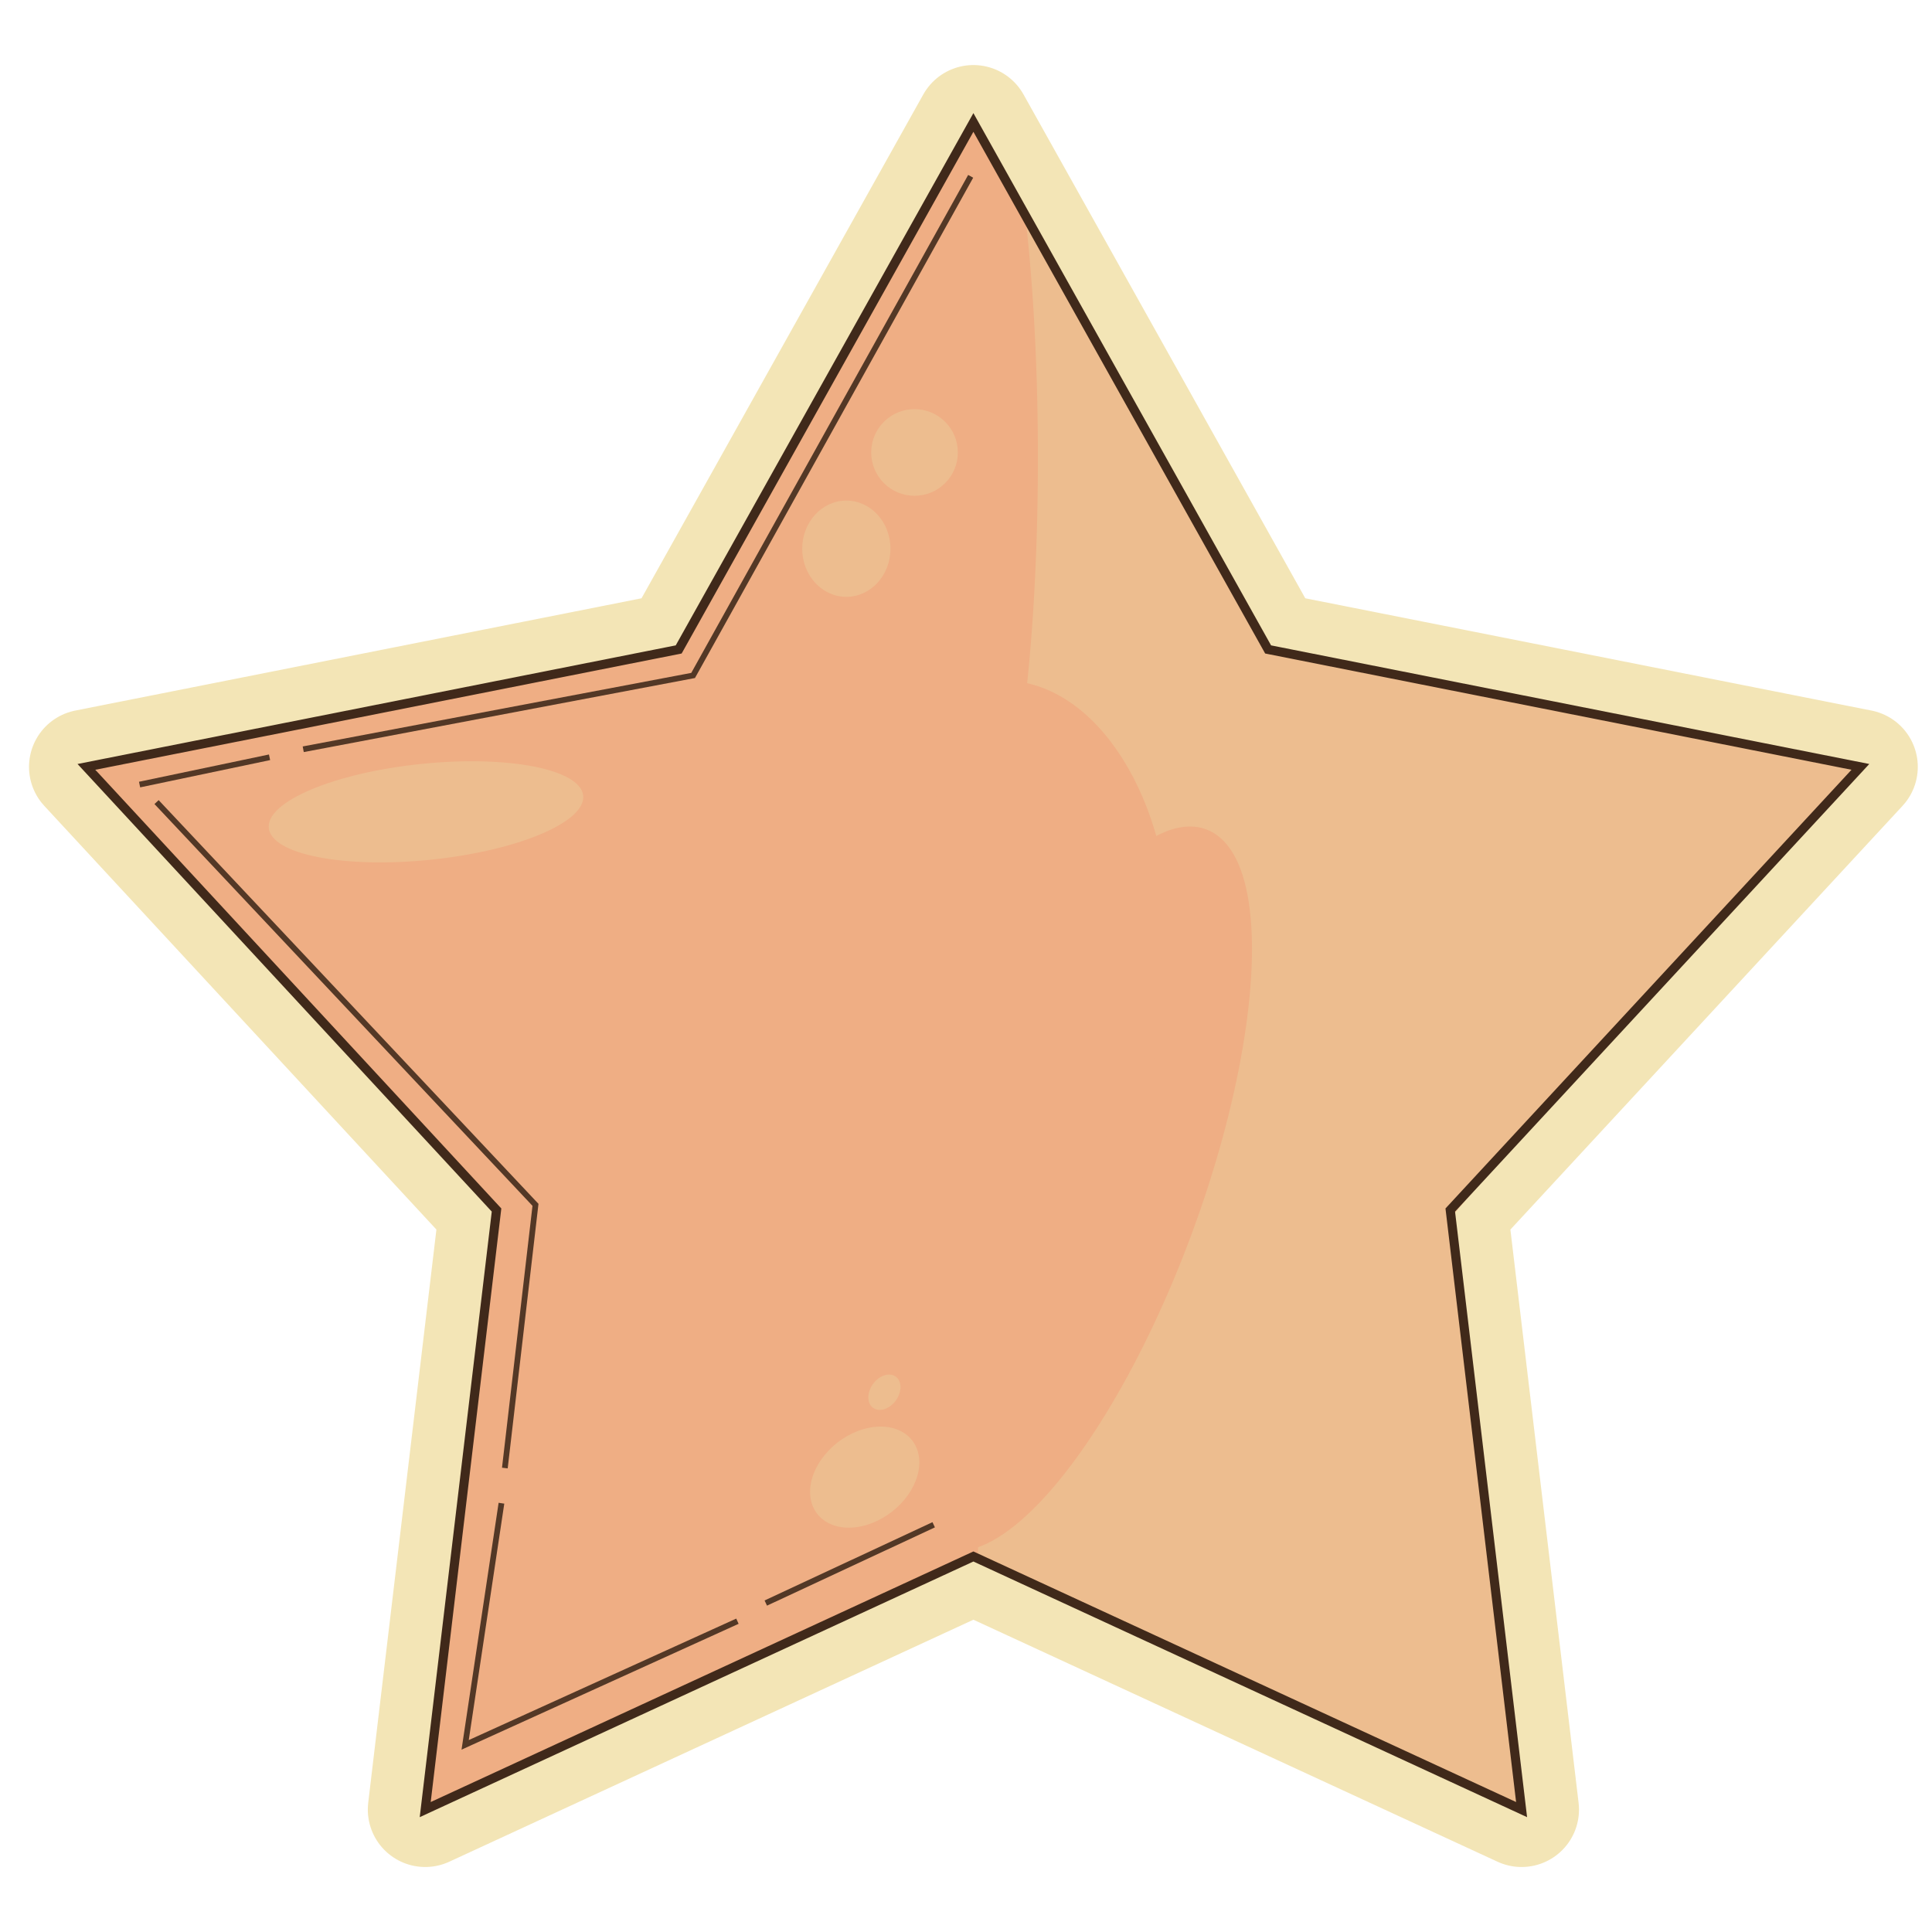 <?xml version="1.0" encoding="UTF-8" standalone="no"?>
<!-- Created with Inkscape (http://www.inkscape.org/) -->

<svg
   width="1080"
   height="1080"
   viewBox="0 0 285.75 285.75"
   version="1.1"
   id="svg1"
   inkscape:version="1.4.2 (f4327f4, 2025-05-13)"
   sodipodi:docname="star.svg"
   xmlns:inkscape="http://www.inkscape.org/namespaces/inkscape"
   xmlns:sodipodi="http://sodipodi.sourceforge.net/DTD/sodipodi-0.dtd"
   xmlns="http://www.w3.org/2000/svg"
   xmlns:svg="http://www.w3.org/2000/svg">
  <sodipodi:namedview
     id="namedview1"
     pagecolor="#ffffff"
     bordercolor="#000000"
     borderopacity="0.25"
     inkscape:showpageshadow="2"
     inkscape:pageopacity="0.0"
     inkscape:pagecheckerboard="0"
     inkscape:deskcolor="#d1d1d1"
     inkscape:document-units="mm"
     inkscape:zoom="0.78840488"
     inkscape:cx="345.63459"
     inkscape:cy="457.25237"
     inkscape:window-width="1920"
     inkscape:window-height="1129"
     inkscape:window-x="-8"
     inkscape:window-y="-8"
     inkscape:window-maximized="1"
     inkscape:current-layer="g22" />
  <defs
     id="defs1" />
  <g
     inkscape:groupmode="layer"
     id="g22"
     inkscape:label="Layer 2"
     style="stroke:#000000;stroke-opacity:1;stroke-width:4.837;stroke-dasharray:none">
    <path
       sodipodi:type="star"
       style="fill:none;stroke-width:16.981;stroke:#f3e5b6;stroke-opacity:1;stroke-dasharray:none;stroke-linejoin:round"
       id="path22"
       inkscape:flatsided="false"
       sodipodi:sides="5"
       sodipodi:cx="146.98982"
       sodipodi:cy="139.60678"
       sodipodi:r1="137.93903"
       sodipodi:r2="74.158569"
       sodipodi:arg1="-1.5707963"
       sodipodi:arg2="-0.9424778"
       inkscape:rounded="0"
       inkscape:randomized="0"
       d="M 146.99,1.668 190.579,79.611 278.178,96.981 217.519,162.523 228.068,251.202 146.99,213.765 65.911,251.202 76.461,162.523 15.802,96.981 103.401,79.611 Z"
       inkscape:transform-center-y="-13.172004"
       transform="translate(-3.02,16.444)" />
  </g>
  <g
     inkscape:groupmode="layer"
     id="layer2"
     inkscape:label="Layer 2"
     style="display:inline">
    <path
       style="fill:#edbd8f;fill-opacity:1;stroke:#edbd8f;stroke-width:6.598;stroke-dasharray:none;stroke-opacity:1"
       d="m 242.261,1002.79 c 0,-1.323 8.562,-74.384 19.026,-162.359 10.464,-87.975 19.026,-161.318 19.026,-162.985 0,-2.259 -28.614,-33.945 -112.349,-124.41 C 106.172,486.277 55.926,431.345 56.306,430.965 c 0.38,-0.38 73.567,-15.139 162.639,-32.798 89.071,-17.659 162.366,-32.565 162.878,-33.124 0.512,-0.559 37.06,-65.656 81.218,-144.661 44.158,-79.004 80.657,-143.644 81.109,-143.644 0.452,0 36.946,64.64 81.099,143.644 44.152,79.004 80.69,144.097 81.195,144.65 0.505,0.553 73.787,15.447 162.849,33.097 89.063,17.65 162.261,32.421 162.664,32.824 0.403,0.403 -49.832,55.355 -111.632,122.117 -75.273,81.316 -112.369,122.276 -112.38,124.084 -0.009,1.485 8.647,75.617 19.235,164.738 10.588,89.121 18.937,162.352 18.554,162.735 -0.383,0.383 -68.163,-30.44 -150.623,-68.495 -82.46,-38.055 -150.406,-69.192 -150.993,-69.192 -0.587,0 -68.442,31.107 -150.79,69.127 -82.348,38.02 -150.026,69.127 -150.394,69.127 -0.369,0 -0.671,-1.082 -0.671,-2.405 z"
       id="path3"
       transform="scale(0.265)" />
    <path
       id="rect3"
       style="fill:#efae84;fill-opacity:1;stroke:#efae84;stroke-width:1.376;stroke-dasharray:none;stroke-opacity:1"
       d="m 143.97,20.305 c -0.236,0.21 -9.845,17.23 -21.457,38.004 -11.683,20.903 -21.354,38.127 -21.489,38.275 -0.135,0.148 -19.528,4.092 -43.095,8.764 -23.567,4.672 -42.931,8.577 -43.031,8.678 -0.101,0.101 13.194,14.634 29.543,32.298 22.155,23.936 29.725,32.319 29.725,32.917 0,0.441 -2.265,19.847 -5.034,43.123 -2.769,23.277 -5.034,42.607 -5.034,42.957 0,0.35 0.08,0.636 0.177,0.636 0.098,0 18.004,-8.23 39.792,-18.29 21.788,-10.059 39.742,-18.29 39.897,-18.29 9.9e-4,0 0.003,3.6e-4 0.005,10e-4 z" />
    <ellipse
       style="fill:#efae84;fill-opacity:1;stroke:#efae84;stroke-width:1.376;stroke-dasharray:none;stroke-opacity:1"
       id="path4"
       cx="209.809"
       cy="110.012"
       rx="18.035"
       ry="56.003"
       transform="rotate(20.253)" />
    <ellipse
       style="fill:#efae84;fill-opacity:1;stroke:#efae84;stroke-width:1.376;stroke-dasharray:none;stroke-opacity:1"
       id="path5"
       cx="148.313"
       cy="139.651"
       rx="24.205"
       ry="38.324" />
    <path
       id="path6"
       style="fill:#efae84;fill-opacity:1;stroke:#efae84;stroke-width:1.837;stroke-dasharray:none;stroke-opacity:1"
       d="m 143.973,20.303 c -0.073,0 -3.725,6.417 -9.229,16.195 a 9.618,60.4 0 0 0 -1.388,31.251 9.618,60.4 0 0 0 9.618,60.399 9.618,60.4 0 0 0 9.617,-60.399 9.618,60.4 0 0 0 -1.85,-35.617 c -4.107,-7.277 -6.706,-11.829 -6.768,-11.829 z" />
    <ellipse
       style="fill:#edbd8f;fill-opacity:1;stroke:none;stroke-width:0.713;stroke-dasharray:none;stroke-opacity:1"
       id="path8"
       cx="135.261"
       cy="66.919"
       rx="6.407"
       ry="6.407" />
    <ellipse
       style="fill:#edbd8f;fill-opacity:1;stroke:none;stroke-width:0.759;stroke-dasharray:none;stroke-opacity:1"
       id="ellipse9"
       cx="125.176"
       cy="81.157"
       rx="6.526"
       ry="7.119" />
    <ellipse
       style="fill:#edbd8f;fill-opacity:1;stroke:none;stroke-width:1.436;stroke-dasharray:none;stroke-opacity:1"
       id="ellipse10"
       cx="50.339"
       cy="125.909"
       rx="23.374"
       ry="7.119"
       transform="rotate(-5.895)" />
    <ellipse
       style="fill:#edbd8f;fill-opacity:1;stroke:none;stroke-width:0.86;stroke-dasharray:none;stroke-opacity:1"
       id="ellipse11"
       cx="123.827"
       cy="254.018"
       rx="8.42"
       ry="7.086"
       transform="matrix(0.959,-0.285,0.036,0.999,0,0)" />
    <ellipse
       style="fill:#edbd8f;fill-opacity:1;stroke:none;stroke-width:0.278;stroke-dasharray:none;stroke-opacity:1"
       id="ellipse12"
       cx="130.778"
       cy="249.465"
       rx="2.522"
       ry="2.475"
       transform="matrix(0.943,-0.333,0.03,1,0,0)" />
    <path
       style="fill:none;fill-opacity:1;stroke:#40291a;stroke-width:0.847;stroke-dasharray:none;stroke-opacity:0.886"
       d="M 143.567,26.078 102.514,99.903 44.85,110.819 v 0 0"
       id="path12"
       sodipodi:nodetypes="ccccc" />
    <path
       style="fill:none;fill-opacity:1;stroke:#40291a;stroke-width:0.847;stroke-dasharray:none;stroke-opacity:0.886"
       d="m 20.645,116.04 19.221,-4.034 v 0"
       id="path13" />
    <path
       style="fill:none;fill-opacity:1;stroke:#40291a;stroke-width:0.847;stroke-dasharray:none;stroke-opacity:0.886"
       d="M 23.156,118.632 79.2,178.2 74.669,217.129"
       id="path14" />
    <path
       style="fill:none;fill-opacity:1;stroke:#40291a;stroke-width:0.847;stroke-dasharray:none;stroke-opacity:0.886"
       d="m 74.166,222.331 -5.369,35.741 40.271,-18.29"
       id="path15" />
    <path
       style="fill:none;fill-opacity:1;stroke:#40291a;stroke-width:0.847;stroke-dasharray:none;stroke-opacity:0.886"
       d="m 113.263,237.097 24.834,-11.578"
       id="path16" />
    <path
       sodipodi:type="star"
       style="fill:none;stroke:#40291a;stroke-width:1.35;stroke-dasharray:none;stroke-opacity:1"
       id="path1"
       inkscape:flatsided="false"
       sodipodi:sides="5"
       sodipodi:cx="146.98982"
       sodipodi:cy="139.60678"
       sodipodi:r1="137.93903"
       sodipodi:r2="74.158569"
       sodipodi:arg1="-1.5707963"
       sodipodi:arg2="-0.9424778"
       inkscape:rounded="0"
       inkscape:randomized="0"
       d="M 146.99,1.668 190.579,79.611 278.178,96.981 217.519,162.523 228.068,251.202 146.99,213.765 65.911,251.202 76.461,162.523 15.802,96.981 103.401,79.611 Z"
       inkscape:transform-center-y="-13.172004"
       transform="translate(-3.02,16.444)" />
  </g>
</svg>
